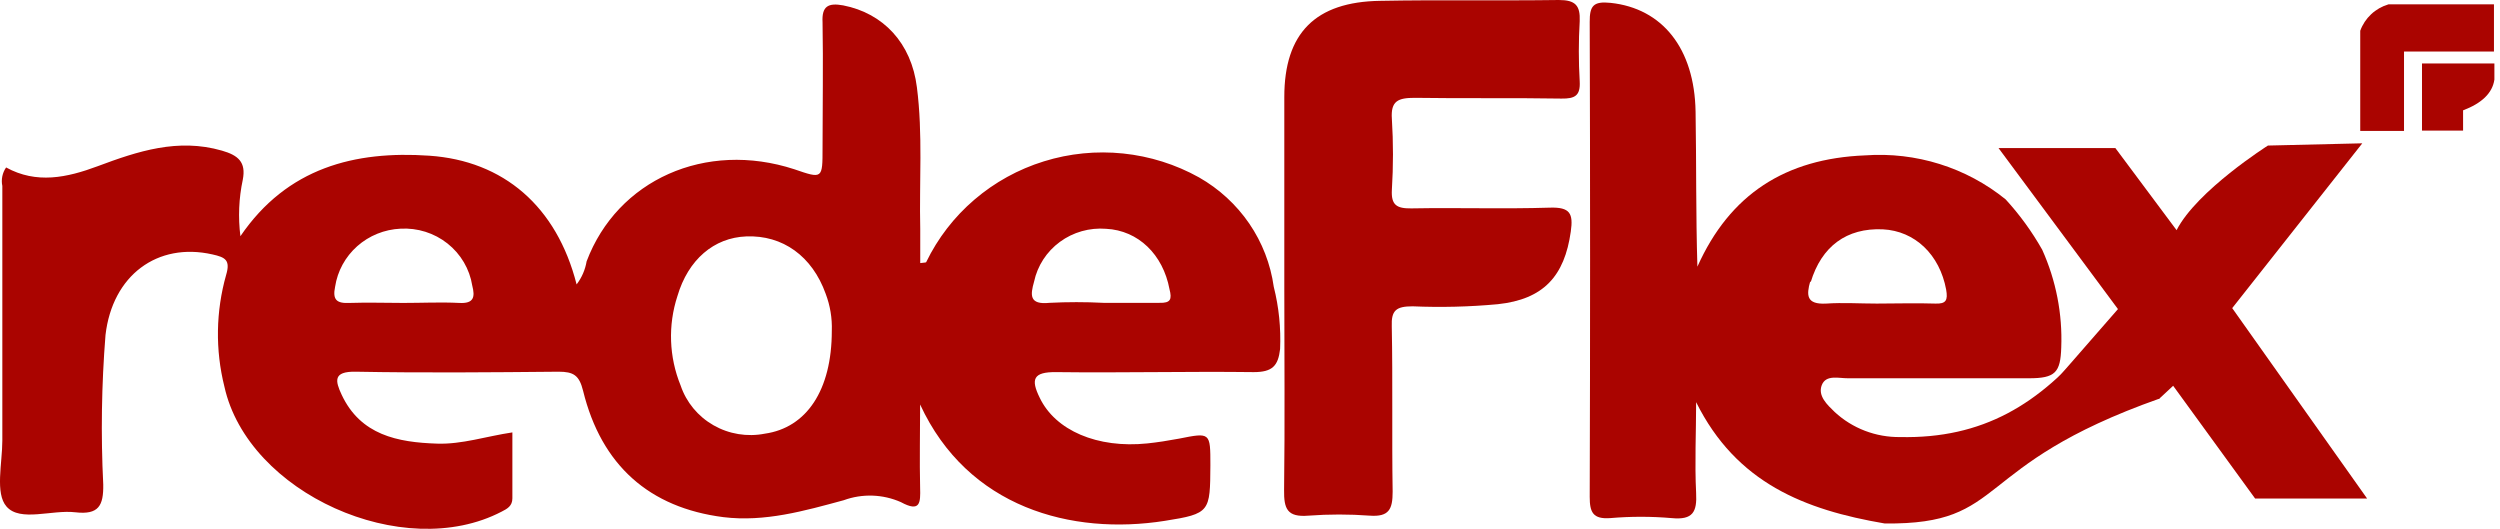 <svg width="104" height="22" viewBox="0 0 104 22" fill="none" xmlns="http://www.w3.org/2000/svg">
<path d="M53.427 12C53.427 9.359 53.427 6.688 53.427 4.035C53.427 1.382 54.716 0.075 57.414 0.035C59.889 -0.013 62.369 0.035 64.848 0C65.537 0 65.743 0.229 65.716 0.88C65.667 1.715 65.667 2.553 65.716 3.388C65.748 3.978 65.519 4.11 64.956 4.101C62.919 4.066 60.887 4.101 58.855 4.07C58.162 4.07 57.848 4.194 57.902 4.95C57.963 5.931 57.963 6.914 57.902 7.894C57.866 8.528 58.099 8.677 58.712 8.669C60.632 8.633 62.557 8.699 64.477 8.638C65.318 8.611 65.452 8.884 65.345 9.632C65.085 11.485 64.213 12.453 62.306 12.655C61.129 12.764 59.947 12.793 58.766 12.743C58.077 12.743 57.871 12.911 57.898 13.584C57.942 15.876 57.898 18.165 57.934 20.457C57.934 21.188 57.781 21.509 56.98 21.451C56.133 21.388 55.281 21.388 54.434 21.451C53.539 21.526 53.409 21.157 53.418 20.387C53.454 17.601 53.427 14.798 53.427 12Z" fill="#AA0400"/>
<path d="M52.988 11.929C52.856 10.988 52.508 10.089 51.969 9.3C51.43 8.512 50.714 7.855 49.878 7.379C48.907 6.838 47.832 6.5 46.722 6.385C45.612 6.27 44.49 6.381 43.426 6.712C42.361 7.042 41.378 7.584 40.536 8.305C39.694 9.025 39.012 9.909 38.532 10.9C38.532 10.93 38.412 10.922 38.282 10.944C38.282 10.46 38.282 9.989 38.282 9.518C38.237 7.555 38.394 5.584 38.143 3.63C37.915 1.795 36.747 0.55 35.077 0.224C34.451 0.11 34.182 0.26 34.218 0.924C34.249 2.684 34.218 4.414 34.218 6.16C34.218 7.445 34.218 7.445 33.041 7.04C29.353 5.839 25.683 7.481 24.403 10.873C24.345 11.221 24.202 11.55 23.987 11.832C23.159 8.581 20.944 6.688 17.856 6.477C14.768 6.266 11.948 6.97 10.001 9.826C9.902 9.043 9.935 8.249 10.1 7.476C10.243 6.741 9.907 6.46 9.232 6.266C7.401 5.738 5.727 6.292 4.067 6.913C2.782 7.393 1.516 7.661 0.254 6.966C0.176 7.077 0.123 7.203 0.096 7.335C0.069 7.467 0.069 7.604 0.097 7.736C0.097 11.256 0.097 14.785 0.097 18.323C0.097 19.269 -0.212 20.523 0.272 21.073C0.84 21.724 2.156 21.196 3.132 21.311C4.107 21.425 4.309 21.034 4.295 20.153C4.192 18.081 4.224 16.004 4.389 13.936C4.676 11.454 6.546 10.068 8.833 10.583C9.37 10.702 9.594 10.816 9.406 11.441C8.978 12.957 8.953 14.555 9.335 16.083C10.315 20.514 16.777 23.418 20.868 21.284C21.101 21.166 21.315 21.051 21.315 20.73C21.315 19.828 21.315 18.926 21.315 17.988C20.219 18.151 19.221 18.49 18.183 18.455C16.54 18.402 15 18.099 14.213 16.422C13.949 15.854 13.841 15.445 14.799 15.463C17.61 15.515 20.425 15.489 23.235 15.463C23.857 15.463 24.095 15.608 24.256 16.255C25.017 19.361 27.021 21.122 30.092 21.513C31.815 21.724 33.462 21.253 35.1 20.809C35.872 20.527 36.725 20.556 37.476 20.888C38.286 21.328 38.295 20.915 38.277 20.294C38.25 19.137 38.277 17.984 38.277 16.827C40.26 21.122 44.579 22.279 48.459 21.667C50.348 21.368 50.339 21.293 50.352 19.353C50.352 17.984 50.352 17.988 49.045 18.248C48.598 18.332 48.15 18.402 47.73 18.446C45.648 18.662 43.903 17.905 43.254 16.55C42.874 15.78 42.972 15.467 43.943 15.48C46.678 15.515 49.421 15.445 52.156 15.48C52.93 15.48 53.172 15.221 53.252 14.521C53.29 13.649 53.202 12.776 52.988 11.929ZM19.104 12.602C18.33 12.563 17.556 12.602 16.782 12.602C16.007 12.602 15.305 12.576 14.544 12.602C14.002 12.629 13.828 12.47 13.94 11.929C14.039 11.279 14.364 10.683 14.86 10.242C15.356 9.802 15.993 9.544 16.661 9.513C17.369 9.473 18.066 9.693 18.618 10.131C19.17 10.569 19.536 11.192 19.646 11.881C19.767 12.352 19.718 12.638 19.104 12.602ZM34.603 13.764C34.603 16.233 33.551 17.795 31.815 18.041C31.084 18.184 30.324 18.059 29.68 17.69C29.036 17.322 28.55 16.735 28.315 16.039C27.831 14.851 27.783 13.535 28.181 12.316C28.628 10.798 29.702 9.887 31.041 9.835C32.562 9.773 33.788 10.658 34.348 12.22C34.535 12.713 34.622 13.238 34.603 13.764ZM48.231 12.598C47.456 12.598 46.678 12.598 45.899 12.598C45.154 12.56 44.407 12.56 43.661 12.598C42.811 12.686 42.86 12.273 43.017 11.718C43.158 11.056 43.54 10.467 44.092 10.062C44.643 9.657 45.325 9.464 46.011 9.518C47.353 9.584 48.383 10.591 48.651 12.03C48.759 12.453 48.701 12.611 48.231 12.598Z" fill="#AA0400"/>
<path d="M87.06 14.138C84.849 16.836 82.468 18.253 79.049 18.182C78.037 18.195 77.06 17.822 76.323 17.139C76.014 16.84 75.612 16.47 75.786 16.021C75.961 15.573 76.493 15.74 76.878 15.736C79.389 15.736 81.895 15.736 84.406 15.736C85.498 15.736 85.717 15.498 85.748 14.455C85.802 13.058 85.531 11.668 84.956 10.389C84.531 9.637 84.021 8.934 83.435 8.295C81.797 6.967 79.702 6.311 77.585 6.464C74.278 6.596 71.96 8.079 70.612 11.093C70.545 8.919 70.572 6.785 70.536 4.647C70.492 2.007 69.149 0.348 67.001 0.119C66.28 0.044 66.128 0.246 66.132 0.915C66.153 7.504 66.153 14.09 66.132 20.673C66.132 21.311 66.267 21.605 66.987 21.553C67.836 21.48 68.69 21.48 69.538 21.553C70.433 21.641 70.599 21.289 70.559 20.51C70.496 19.251 70.559 17.993 70.559 16.73C72.237 20.101 75.079 21.209 78.404 21.777C83.591 21.834 81.886 19.392 89.839 16.58L87.06 14.138ZM75.325 11.74C75.773 10.248 76.82 9.474 78.324 9.54C79.666 9.606 80.691 10.596 80.96 12.048C81.036 12.488 80.96 12.646 80.512 12.629C79.702 12.602 78.888 12.629 78.073 12.629C77.375 12.629 76.668 12.581 75.97 12.629C75.142 12.673 75.142 12.281 75.307 11.7L75.325 11.74Z" fill="#AA0400"/>
<path d="M98.186 1.28V5.448H100.007V2.143H103.749V0.18H99.363C99.092 0.26 98.845 0.4 98.64 0.592C98.436 0.783 98.28 1.019 98.186 1.28Z" fill="#AA0400"/>
<path d="M100.755 2.64V5.434H102.464V4.59C103.234 4.299 103.686 3.877 103.767 3.309V2.64H100.755Z" fill="#AA0400"/>
<path d="M83.139 6.16H88L90.546 9.575C91.392 7.925 94.346 6.055 94.346 6.055L98.271 5.962L92.86 12.818L98.472 20.739H93.813L90.403 16.048L89.821 16.589L85.619 15.709L88.107 12.858L83.139 6.16Z" fill="#AA0400"/>
</svg>
